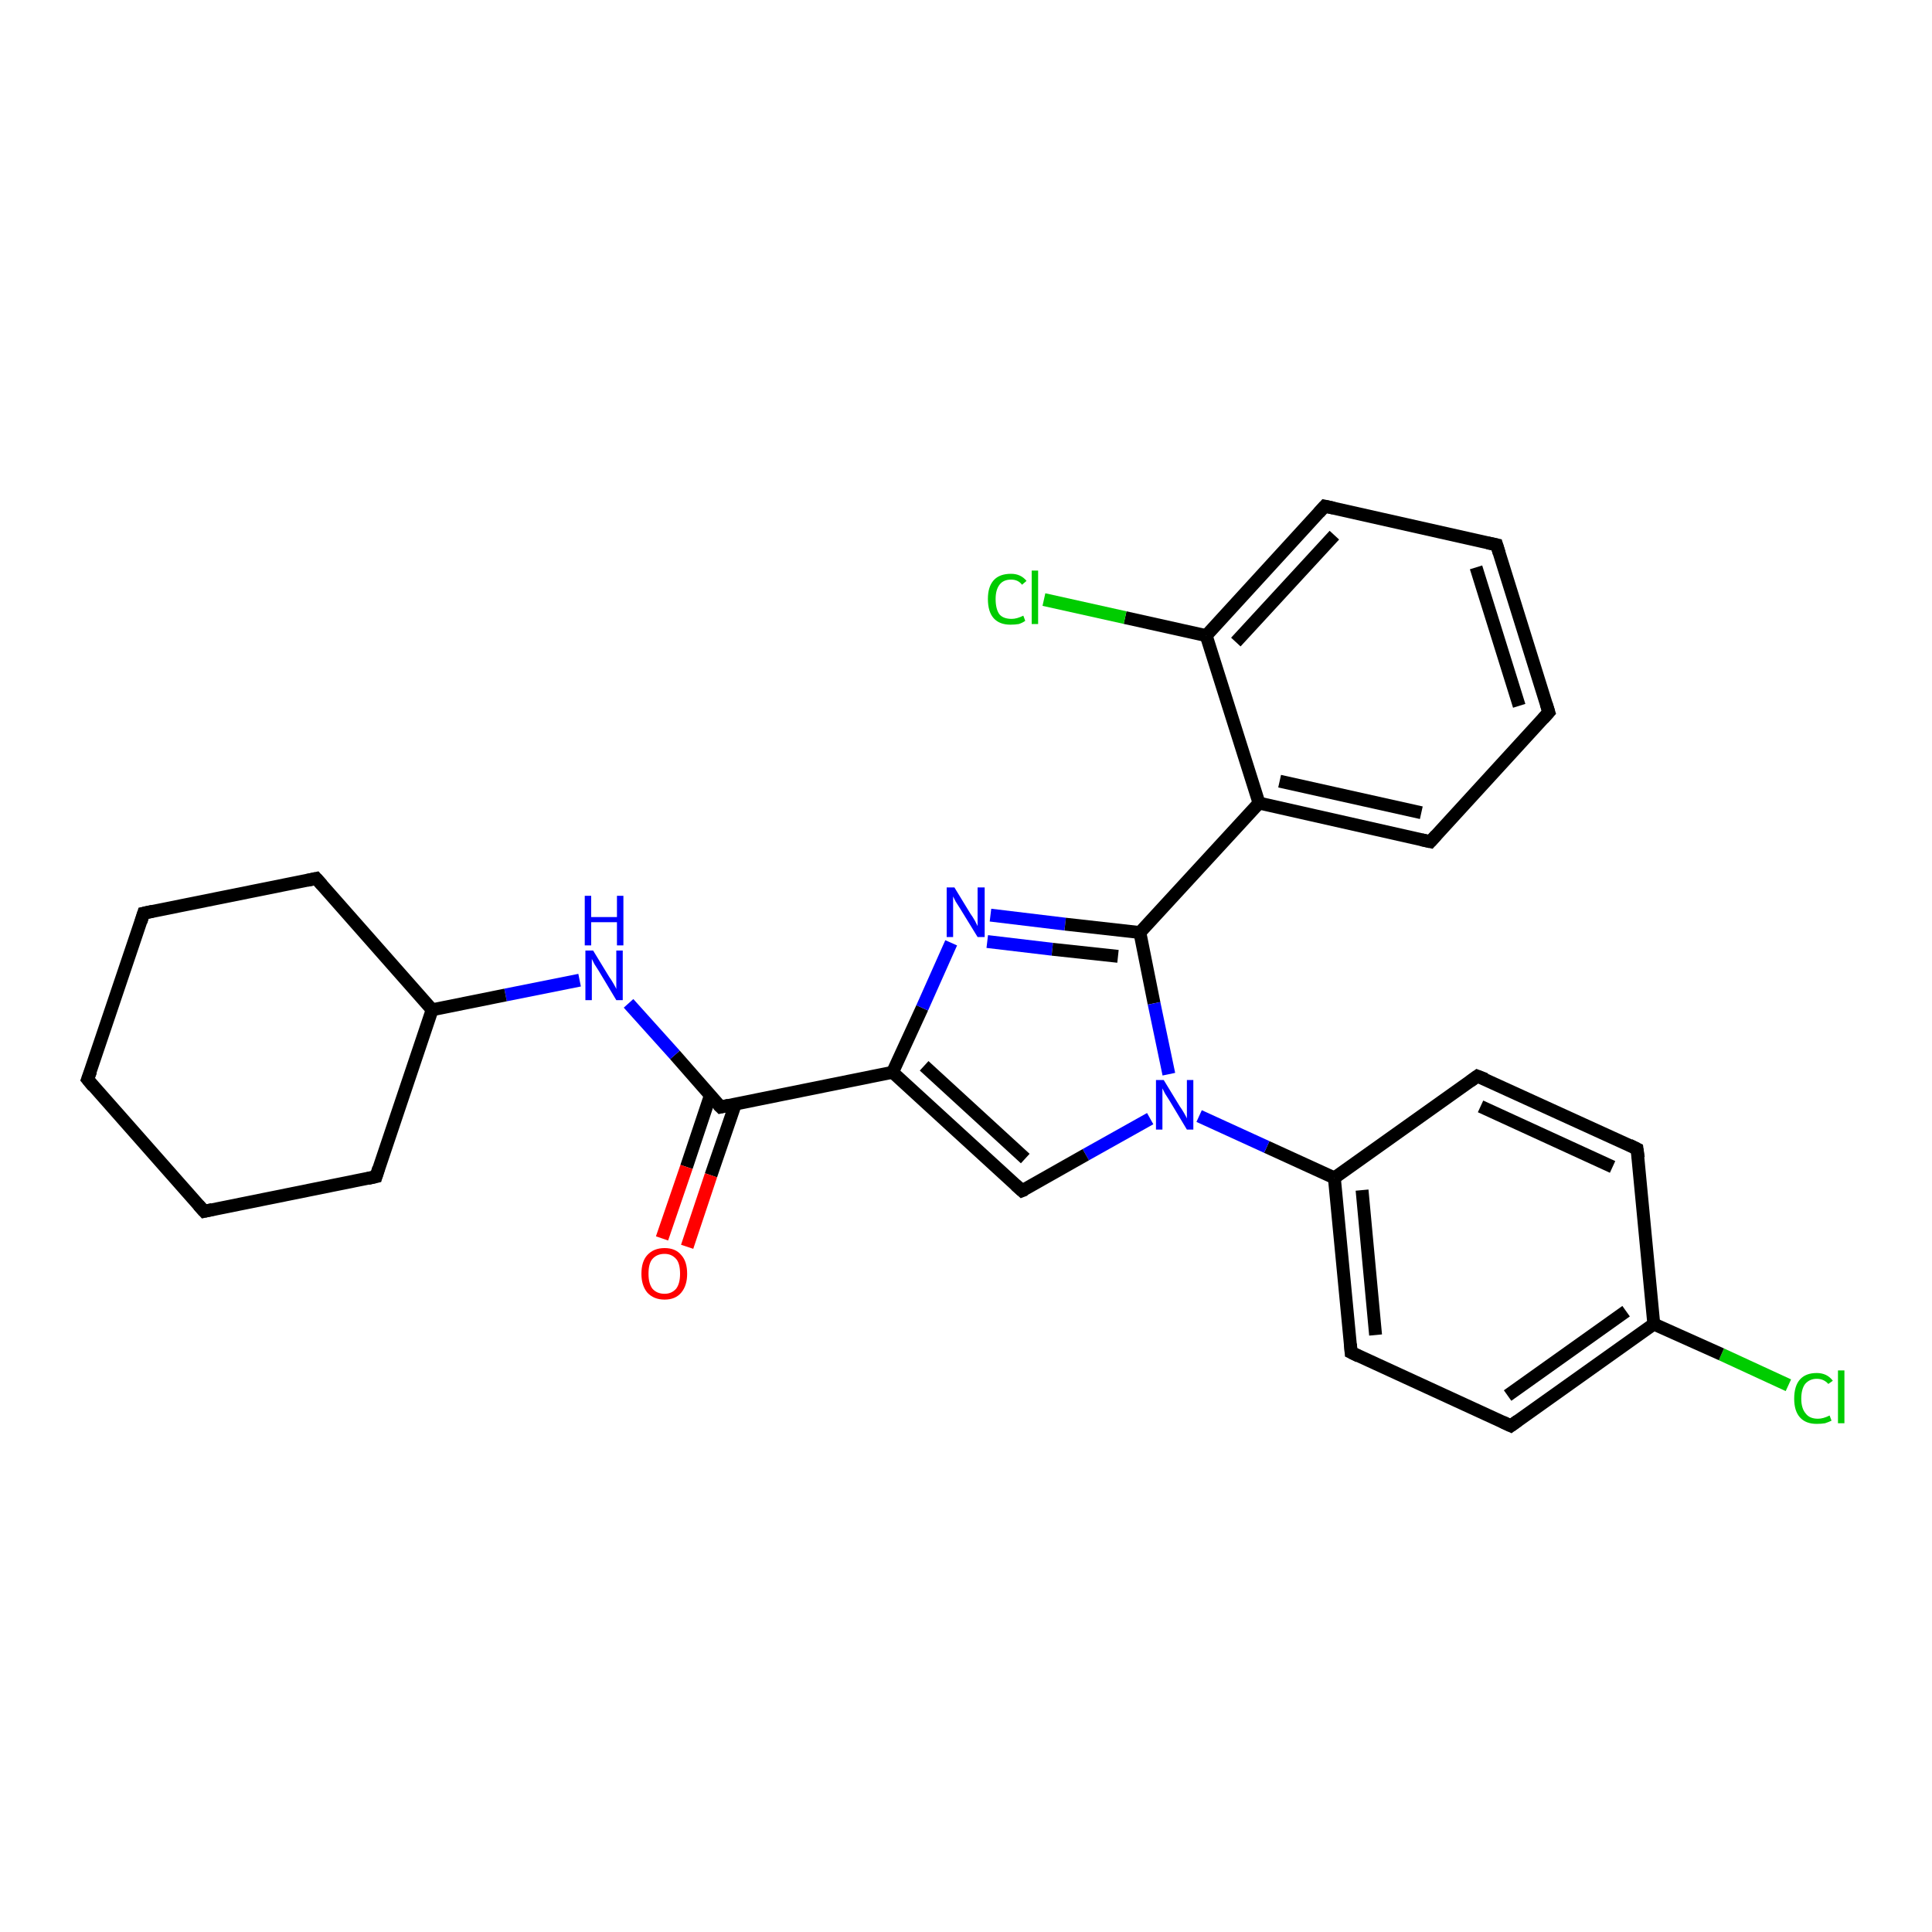 <?xml version='1.0' encoding='iso-8859-1'?>
<svg version='1.1' baseProfile='full'
              xmlns='http://www.w3.org/2000/svg'
                      xmlns:rdkit='http://www.rdkit.org/xml'
                      xmlns:xlink='http://www.w3.org/1999/xlink'
                  xml:space='preserve'
width='300px' height='300px' viewBox='0 0 300 300'>
<!-- END OF HEADER -->
<rect style='opacity:1.0;fill:#FFFFFF;stroke:none' width='300.0' height='300.0' x='0.0' y='0.0'> </rect>
<path class='bond-0 atom-0 atom-1' d='M 277.7,215.1 L 267.3,210.3' style='fill:none;fill-rule:evenodd;stroke:#00CC00;stroke-width:2.0px;stroke-linecap:butt;stroke-linejoin:miter;stroke-opacity:1' />
<path class='bond-0 atom-0 atom-1' d='M 267.3,210.3 L 256.8,205.6' style='fill:none;fill-rule:evenodd;stroke:#000000;stroke-width:2.0px;stroke-linecap:butt;stroke-linejoin:miter;stroke-opacity:1' />
<path class='bond-1 atom-1 atom-2' d='M 256.8,205.6 L 234.6,221.4' style='fill:none;fill-rule:evenodd;stroke:#000000;stroke-width:2.0px;stroke-linecap:butt;stroke-linejoin:miter;stroke-opacity:1' />
<path class='bond-1 atom-1 atom-2' d='M 252.5,203.6 L 234.1,216.7' style='fill:none;fill-rule:evenodd;stroke:#000000;stroke-width:2.0px;stroke-linecap:butt;stroke-linejoin:miter;stroke-opacity:1' />
<path class='bond-2 atom-2 atom-3' d='M 234.6,221.4 L 209.8,210.0' style='fill:none;fill-rule:evenodd;stroke:#000000;stroke-width:2.0px;stroke-linecap:butt;stroke-linejoin:miter;stroke-opacity:1' />
<path class='bond-3 atom-3 atom-4' d='M 209.8,210.0 L 207.2,182.9' style='fill:none;fill-rule:evenodd;stroke:#000000;stroke-width:2.0px;stroke-linecap:butt;stroke-linejoin:miter;stroke-opacity:1' />
<path class='bond-3 atom-3 atom-4' d='M 213.6,207.3 L 211.5,184.8' style='fill:none;fill-rule:evenodd;stroke:#000000;stroke-width:2.0px;stroke-linecap:butt;stroke-linejoin:miter;stroke-opacity:1' />
<path class='bond-4 atom-4 atom-5' d='M 207.2,182.9 L 229.4,167.1' style='fill:none;fill-rule:evenodd;stroke:#000000;stroke-width:2.0px;stroke-linecap:butt;stroke-linejoin:miter;stroke-opacity:1' />
<path class='bond-5 atom-5 atom-6' d='M 229.4,167.1 L 254.2,178.4' style='fill:none;fill-rule:evenodd;stroke:#000000;stroke-width:2.0px;stroke-linecap:butt;stroke-linejoin:miter;stroke-opacity:1' />
<path class='bond-5 atom-5 atom-6' d='M 229.9,171.8 L 250.4,181.2' style='fill:none;fill-rule:evenodd;stroke:#000000;stroke-width:2.0px;stroke-linecap:butt;stroke-linejoin:miter;stroke-opacity:1' />
<path class='bond-6 atom-4 atom-7' d='M 207.2,182.9 L 196.7,178.1' style='fill:none;fill-rule:evenodd;stroke:#000000;stroke-width:2.0px;stroke-linecap:butt;stroke-linejoin:miter;stroke-opacity:1' />
<path class='bond-6 atom-4 atom-7' d='M 196.7,178.1 L 186.2,173.3' style='fill:none;fill-rule:evenodd;stroke:#0000FF;stroke-width:2.0px;stroke-linecap:butt;stroke-linejoin:miter;stroke-opacity:1' />
<path class='bond-7 atom-7 atom-8' d='M 178.6,173.7 L 168.6,179.3' style='fill:none;fill-rule:evenodd;stroke:#0000FF;stroke-width:2.0px;stroke-linecap:butt;stroke-linejoin:miter;stroke-opacity:1' />
<path class='bond-7 atom-7 atom-8' d='M 168.6,179.3 L 158.7,184.9' style='fill:none;fill-rule:evenodd;stroke:#000000;stroke-width:2.0px;stroke-linecap:butt;stroke-linejoin:miter;stroke-opacity:1' />
<path class='bond-8 atom-8 atom-9' d='M 158.7,184.9 L 138.6,166.5' style='fill:none;fill-rule:evenodd;stroke:#000000;stroke-width:2.0px;stroke-linecap:butt;stroke-linejoin:miter;stroke-opacity:1' />
<path class='bond-8 atom-8 atom-9' d='M 159.2,179.9 L 143.5,165.5' style='fill:none;fill-rule:evenodd;stroke:#000000;stroke-width:2.0px;stroke-linecap:butt;stroke-linejoin:miter;stroke-opacity:1' />
<path class='bond-9 atom-9 atom-10' d='M 138.6,166.5 L 143.2,156.5' style='fill:none;fill-rule:evenodd;stroke:#000000;stroke-width:2.0px;stroke-linecap:butt;stroke-linejoin:miter;stroke-opacity:1' />
<path class='bond-9 atom-9 atom-10' d='M 143.2,156.5 L 147.7,146.4' style='fill:none;fill-rule:evenodd;stroke:#0000FF;stroke-width:2.0px;stroke-linecap:butt;stroke-linejoin:miter;stroke-opacity:1' />
<path class='bond-10 atom-10 atom-11' d='M 153.8,142.1 L 165.4,143.5' style='fill:none;fill-rule:evenodd;stroke:#0000FF;stroke-width:2.0px;stroke-linecap:butt;stroke-linejoin:miter;stroke-opacity:1' />
<path class='bond-10 atom-10 atom-11' d='M 165.4,143.5 L 177.0,144.8' style='fill:none;fill-rule:evenodd;stroke:#000000;stroke-width:2.0px;stroke-linecap:butt;stroke-linejoin:miter;stroke-opacity:1' />
<path class='bond-10 atom-10 atom-11' d='M 153.3,146.2 L 163.4,147.4' style='fill:none;fill-rule:evenodd;stroke:#0000FF;stroke-width:2.0px;stroke-linecap:butt;stroke-linejoin:miter;stroke-opacity:1' />
<path class='bond-10 atom-10 atom-11' d='M 163.4,147.4 L 173.6,148.5' style='fill:none;fill-rule:evenodd;stroke:#000000;stroke-width:2.0px;stroke-linecap:butt;stroke-linejoin:miter;stroke-opacity:1' />
<path class='bond-11 atom-11 atom-12' d='M 177.0,144.8 L 195.5,124.7' style='fill:none;fill-rule:evenodd;stroke:#000000;stroke-width:2.0px;stroke-linecap:butt;stroke-linejoin:miter;stroke-opacity:1' />
<path class='bond-12 atom-12 atom-13' d='M 195.5,124.7 L 222.1,130.7' style='fill:none;fill-rule:evenodd;stroke:#000000;stroke-width:2.0px;stroke-linecap:butt;stroke-linejoin:miter;stroke-opacity:1' />
<path class='bond-12 atom-12 atom-13' d='M 198.7,121.3 L 220.7,126.2' style='fill:none;fill-rule:evenodd;stroke:#000000;stroke-width:2.0px;stroke-linecap:butt;stroke-linejoin:miter;stroke-opacity:1' />
<path class='bond-13 atom-13 atom-14' d='M 222.1,130.7 L 240.5,110.6' style='fill:none;fill-rule:evenodd;stroke:#000000;stroke-width:2.0px;stroke-linecap:butt;stroke-linejoin:miter;stroke-opacity:1' />
<path class='bond-14 atom-14 atom-15' d='M 240.5,110.6 L 232.4,84.6' style='fill:none;fill-rule:evenodd;stroke:#000000;stroke-width:2.0px;stroke-linecap:butt;stroke-linejoin:miter;stroke-opacity:1' />
<path class='bond-14 atom-14 atom-15' d='M 235.9,109.6 L 229.2,88.1' style='fill:none;fill-rule:evenodd;stroke:#000000;stroke-width:2.0px;stroke-linecap:butt;stroke-linejoin:miter;stroke-opacity:1' />
<path class='bond-15 atom-15 atom-16' d='M 232.4,84.6 L 205.7,78.6' style='fill:none;fill-rule:evenodd;stroke:#000000;stroke-width:2.0px;stroke-linecap:butt;stroke-linejoin:miter;stroke-opacity:1' />
<path class='bond-16 atom-16 atom-17' d='M 205.7,78.6 L 187.3,98.7' style='fill:none;fill-rule:evenodd;stroke:#000000;stroke-width:2.0px;stroke-linecap:butt;stroke-linejoin:miter;stroke-opacity:1' />
<path class='bond-16 atom-16 atom-17' d='M 207.2,83.1 L 191.9,99.7' style='fill:none;fill-rule:evenodd;stroke:#000000;stroke-width:2.0px;stroke-linecap:butt;stroke-linejoin:miter;stroke-opacity:1' />
<path class='bond-17 atom-17 atom-18' d='M 187.3,98.7 L 174.7,95.9' style='fill:none;fill-rule:evenodd;stroke:#000000;stroke-width:2.0px;stroke-linecap:butt;stroke-linejoin:miter;stroke-opacity:1' />
<path class='bond-17 atom-17 atom-18' d='M 174.7,95.9 L 162.1,93.1' style='fill:none;fill-rule:evenodd;stroke:#00CC00;stroke-width:2.0px;stroke-linecap:butt;stroke-linejoin:miter;stroke-opacity:1' />
<path class='bond-18 atom-9 atom-19' d='M 138.6,166.5 L 111.9,171.9' style='fill:none;fill-rule:evenodd;stroke:#000000;stroke-width:2.0px;stroke-linecap:butt;stroke-linejoin:miter;stroke-opacity:1' />
<path class='bond-19 atom-19 atom-20' d='M 110.3,170.1 L 106.6,181.2' style='fill:none;fill-rule:evenodd;stroke:#000000;stroke-width:2.0px;stroke-linecap:butt;stroke-linejoin:miter;stroke-opacity:1' />
<path class='bond-19 atom-19 atom-20' d='M 106.6,181.2 L 102.8,192.3' style='fill:none;fill-rule:evenodd;stroke:#FF0000;stroke-width:2.0px;stroke-linecap:butt;stroke-linejoin:miter;stroke-opacity:1' />
<path class='bond-19 atom-19 atom-20' d='M 114.2,171.4 L 110.4,182.5' style='fill:none;fill-rule:evenodd;stroke:#000000;stroke-width:2.0px;stroke-linecap:butt;stroke-linejoin:miter;stroke-opacity:1' />
<path class='bond-19 atom-19 atom-20' d='M 110.4,182.5 L 106.7,193.6' style='fill:none;fill-rule:evenodd;stroke:#FF0000;stroke-width:2.0px;stroke-linecap:butt;stroke-linejoin:miter;stroke-opacity:1' />
<path class='bond-20 atom-19 atom-21' d='M 111.9,171.9 L 104.8,163.8' style='fill:none;fill-rule:evenodd;stroke:#000000;stroke-width:2.0px;stroke-linecap:butt;stroke-linejoin:miter;stroke-opacity:1' />
<path class='bond-20 atom-19 atom-21' d='M 104.8,163.8 L 97.6,155.8' style='fill:none;fill-rule:evenodd;stroke:#0000FF;stroke-width:2.0px;stroke-linecap:butt;stroke-linejoin:miter;stroke-opacity:1' />
<path class='bond-21 atom-21 atom-22' d='M 90.0,152.2 L 78.5,154.5' style='fill:none;fill-rule:evenodd;stroke:#0000FF;stroke-width:2.0px;stroke-linecap:butt;stroke-linejoin:miter;stroke-opacity:1' />
<path class='bond-21 atom-21 atom-22' d='M 78.5,154.5 L 67.1,156.8' style='fill:none;fill-rule:evenodd;stroke:#000000;stroke-width:2.0px;stroke-linecap:butt;stroke-linejoin:miter;stroke-opacity:1' />
<path class='bond-22 atom-22 atom-23' d='M 67.1,156.8 L 49.1,136.4' style='fill:none;fill-rule:evenodd;stroke:#000000;stroke-width:2.0px;stroke-linecap:butt;stroke-linejoin:miter;stroke-opacity:1' />
<path class='bond-23 atom-23 atom-24' d='M 49.1,136.4 L 22.3,141.8' style='fill:none;fill-rule:evenodd;stroke:#000000;stroke-width:2.0px;stroke-linecap:butt;stroke-linejoin:miter;stroke-opacity:1' />
<path class='bond-24 atom-24 atom-25' d='M 22.3,141.8 L 13.6,167.6' style='fill:none;fill-rule:evenodd;stroke:#000000;stroke-width:2.0px;stroke-linecap:butt;stroke-linejoin:miter;stroke-opacity:1' />
<path class='bond-25 atom-25 atom-26' d='M 13.6,167.6 L 31.7,188.1' style='fill:none;fill-rule:evenodd;stroke:#000000;stroke-width:2.0px;stroke-linecap:butt;stroke-linejoin:miter;stroke-opacity:1' />
<path class='bond-26 atom-26 atom-27' d='M 31.7,188.1 L 58.4,182.7' style='fill:none;fill-rule:evenodd;stroke:#000000;stroke-width:2.0px;stroke-linecap:butt;stroke-linejoin:miter;stroke-opacity:1' />
<path class='bond-27 atom-6 atom-1' d='M 254.2,178.4 L 256.8,205.6' style='fill:none;fill-rule:evenodd;stroke:#000000;stroke-width:2.0px;stroke-linecap:butt;stroke-linejoin:miter;stroke-opacity:1' />
<path class='bond-28 atom-11 atom-7' d='M 177.0,144.8 L 179.2,155.8' style='fill:none;fill-rule:evenodd;stroke:#000000;stroke-width:2.0px;stroke-linecap:butt;stroke-linejoin:miter;stroke-opacity:1' />
<path class='bond-28 atom-11 atom-7' d='M 179.2,155.8 L 181.5,166.8' style='fill:none;fill-rule:evenodd;stroke:#0000FF;stroke-width:2.0px;stroke-linecap:butt;stroke-linejoin:miter;stroke-opacity:1' />
<path class='bond-29 atom-17 atom-12' d='M 187.3,98.7 L 195.5,124.7' style='fill:none;fill-rule:evenodd;stroke:#000000;stroke-width:2.0px;stroke-linecap:butt;stroke-linejoin:miter;stroke-opacity:1' />
<path class='bond-30 atom-27 atom-22' d='M 58.4,182.7 L 67.1,156.8' style='fill:none;fill-rule:evenodd;stroke:#000000;stroke-width:2.0px;stroke-linecap:butt;stroke-linejoin:miter;stroke-opacity:1' />
<path d='M 235.7,220.6 L 234.6,221.4 L 233.3,220.8' style='fill:none;stroke:#000000;stroke-width:2.0px;stroke-linecap:butt;stroke-linejoin:miter;stroke-opacity:1;' />
<path d='M 211.0,210.6 L 209.8,210.0 L 209.7,208.7' style='fill:none;stroke:#000000;stroke-width:2.0px;stroke-linecap:butt;stroke-linejoin:miter;stroke-opacity:1;' />
<path d='M 228.3,167.9 L 229.4,167.1 L 230.7,167.6' style='fill:none;stroke:#000000;stroke-width:2.0px;stroke-linecap:butt;stroke-linejoin:miter;stroke-opacity:1;' />
<path d='M 253.0,177.8 L 254.2,178.4 L 254.4,179.8' style='fill:none;stroke:#000000;stroke-width:2.0px;stroke-linecap:butt;stroke-linejoin:miter;stroke-opacity:1;' />
<path d='M 159.2,184.7 L 158.7,184.9 L 157.7,184.0' style='fill:none;stroke:#000000;stroke-width:2.0px;stroke-linecap:butt;stroke-linejoin:miter;stroke-opacity:1;' />
<path d='M 220.7,130.4 L 222.1,130.7 L 223.0,129.7' style='fill:none;stroke:#000000;stroke-width:2.0px;stroke-linecap:butt;stroke-linejoin:miter;stroke-opacity:1;' />
<path d='M 239.6,111.6 L 240.5,110.6 L 240.1,109.3' style='fill:none;stroke:#000000;stroke-width:2.0px;stroke-linecap:butt;stroke-linejoin:miter;stroke-opacity:1;' />
<path d='M 232.8,85.9 L 232.4,84.6 L 231.0,84.3' style='fill:none;stroke:#000000;stroke-width:2.0px;stroke-linecap:butt;stroke-linejoin:miter;stroke-opacity:1;' />
<path d='M 207.1,78.9 L 205.7,78.6 L 204.8,79.6' style='fill:none;stroke:#000000;stroke-width:2.0px;stroke-linecap:butt;stroke-linejoin:miter;stroke-opacity:1;' />
<path d='M 113.2,171.6 L 111.9,171.9 L 111.5,171.5' style='fill:none;stroke:#000000;stroke-width:2.0px;stroke-linecap:butt;stroke-linejoin:miter;stroke-opacity:1;' />
<path d='M 50.0,137.4 L 49.1,136.4 L 47.7,136.7' style='fill:none;stroke:#000000;stroke-width:2.0px;stroke-linecap:butt;stroke-linejoin:miter;stroke-opacity:1;' />
<path d='M 23.7,141.5 L 22.3,141.8 L 21.9,143.1' style='fill:none;stroke:#000000;stroke-width:2.0px;stroke-linecap:butt;stroke-linejoin:miter;stroke-opacity:1;' />
<path d='M 14.1,166.3 L 13.6,167.6 L 14.5,168.7' style='fill:none;stroke:#000000;stroke-width:2.0px;stroke-linecap:butt;stroke-linejoin:miter;stroke-opacity:1;' />
<path d='M 30.8,187.1 L 31.7,188.1 L 33.0,187.8' style='fill:none;stroke:#000000;stroke-width:2.0px;stroke-linecap:butt;stroke-linejoin:miter;stroke-opacity:1;' />
<path d='M 57.1,183.0 L 58.4,182.7 L 58.8,181.4' style='fill:none;stroke:#000000;stroke-width:2.0px;stroke-linecap:butt;stroke-linejoin:miter;stroke-opacity:1;' />
<path class='atom-0' d='M 278.6 217.2
Q 278.6 215.2, 279.5 214.2
Q 280.4 213.2, 282.1 213.2
Q 283.7 213.2, 284.6 214.4
L 283.9 214.9
Q 283.2 214.1, 282.1 214.1
Q 281.0 214.1, 280.3 214.9
Q 279.7 215.7, 279.7 217.2
Q 279.7 218.7, 280.4 219.5
Q 281.0 220.3, 282.3 220.3
Q 283.1 220.3, 284.1 219.8
L 284.4 220.6
Q 284.0 220.8, 283.4 221.0
Q 282.8 221.1, 282.1 221.1
Q 280.4 221.1, 279.5 220.1
Q 278.6 219.1, 278.6 217.2
' fill='#00CC00'/>
<path class='atom-0' d='M 285.4 212.8
L 286.4 212.8
L 286.4 221.0
L 285.4 221.0
L 285.4 212.8
' fill='#00CC00'/>
<path class='atom-7' d='M 180.7 167.7
L 183.2 171.8
Q 183.5 172.2, 183.9 172.9
Q 184.3 173.6, 184.3 173.7
L 184.3 167.7
L 185.3 167.7
L 185.3 175.4
L 184.3 175.4
L 181.6 170.9
Q 181.3 170.4, 180.9 169.8
Q 180.6 169.2, 180.5 169.0
L 180.5 175.4
L 179.5 175.4
L 179.5 167.7
L 180.7 167.7
' fill='#0000FF'/>
<path class='atom-10' d='M 148.2 137.8
L 150.7 141.9
Q 151.0 142.3, 151.4 143.0
Q 151.8 143.8, 151.8 143.8
L 151.8 137.8
L 152.9 137.8
L 152.9 145.5
L 151.8 145.5
L 149.1 141.1
Q 148.8 140.6, 148.4 140.0
Q 148.1 139.4, 148.0 139.2
L 148.0 145.5
L 147.0 145.5
L 147.0 137.8
L 148.2 137.8
' fill='#0000FF'/>
<path class='atom-18' d='M 153.4 93.0
Q 153.4 91.1, 154.3 90.1
Q 155.2 89.1, 157.0 89.1
Q 158.5 89.1, 159.4 90.2
L 158.7 90.8
Q 158.1 90.0, 157.0 90.0
Q 155.8 90.0, 155.2 90.8
Q 154.6 91.6, 154.6 93.0
Q 154.6 94.6, 155.2 95.4
Q 155.8 96.1, 157.1 96.1
Q 157.9 96.1, 158.9 95.6
L 159.2 96.4
Q 158.8 96.7, 158.2 96.9
Q 157.6 97.0, 156.9 97.0
Q 155.2 97.0, 154.3 96.0
Q 153.4 95.0, 153.4 93.0
' fill='#00CC00'/>
<path class='atom-18' d='M 160.2 88.6
L 161.2 88.6
L 161.2 96.9
L 160.2 96.9
L 160.2 88.6
' fill='#00CC00'/>
<path class='atom-20' d='M 99.6 197.8
Q 99.6 195.9, 100.5 194.9
Q 101.5 193.8, 103.2 193.8
Q 104.9 193.8, 105.8 194.9
Q 106.7 195.9, 106.7 197.8
Q 106.7 199.6, 105.8 200.7
Q 104.9 201.8, 103.2 201.8
Q 101.5 201.8, 100.5 200.7
Q 99.6 199.6, 99.6 197.8
M 103.2 200.9
Q 104.3 200.9, 105.0 200.1
Q 105.6 199.3, 105.6 197.8
Q 105.6 196.2, 105.0 195.5
Q 104.3 194.7, 103.2 194.7
Q 102.0 194.7, 101.3 195.5
Q 100.7 196.2, 100.7 197.8
Q 100.7 199.3, 101.3 200.1
Q 102.0 200.9, 103.2 200.9
' fill='#FF0000'/>
<path class='atom-21' d='M 92.1 147.6
L 94.6 151.7
Q 94.9 152.1, 95.3 152.8
Q 95.7 153.5, 95.7 153.6
L 95.7 147.6
L 96.7 147.6
L 96.7 155.3
L 95.7 155.3
L 93.0 150.8
Q 92.7 150.3, 92.3 149.7
Q 92.0 149.1, 91.9 148.9
L 91.9 155.3
L 90.9 155.3
L 90.9 147.6
L 92.1 147.6
' fill='#0000FF'/>
<path class='atom-21' d='M 90.8 139.1
L 91.8 139.1
L 91.8 142.4
L 95.8 142.4
L 95.8 139.1
L 96.8 139.1
L 96.8 146.8
L 95.8 146.8
L 95.8 143.2
L 91.8 143.2
L 91.8 146.8
L 90.8 146.8
L 90.8 139.1
' fill='#0000FF'/>
</svg>
